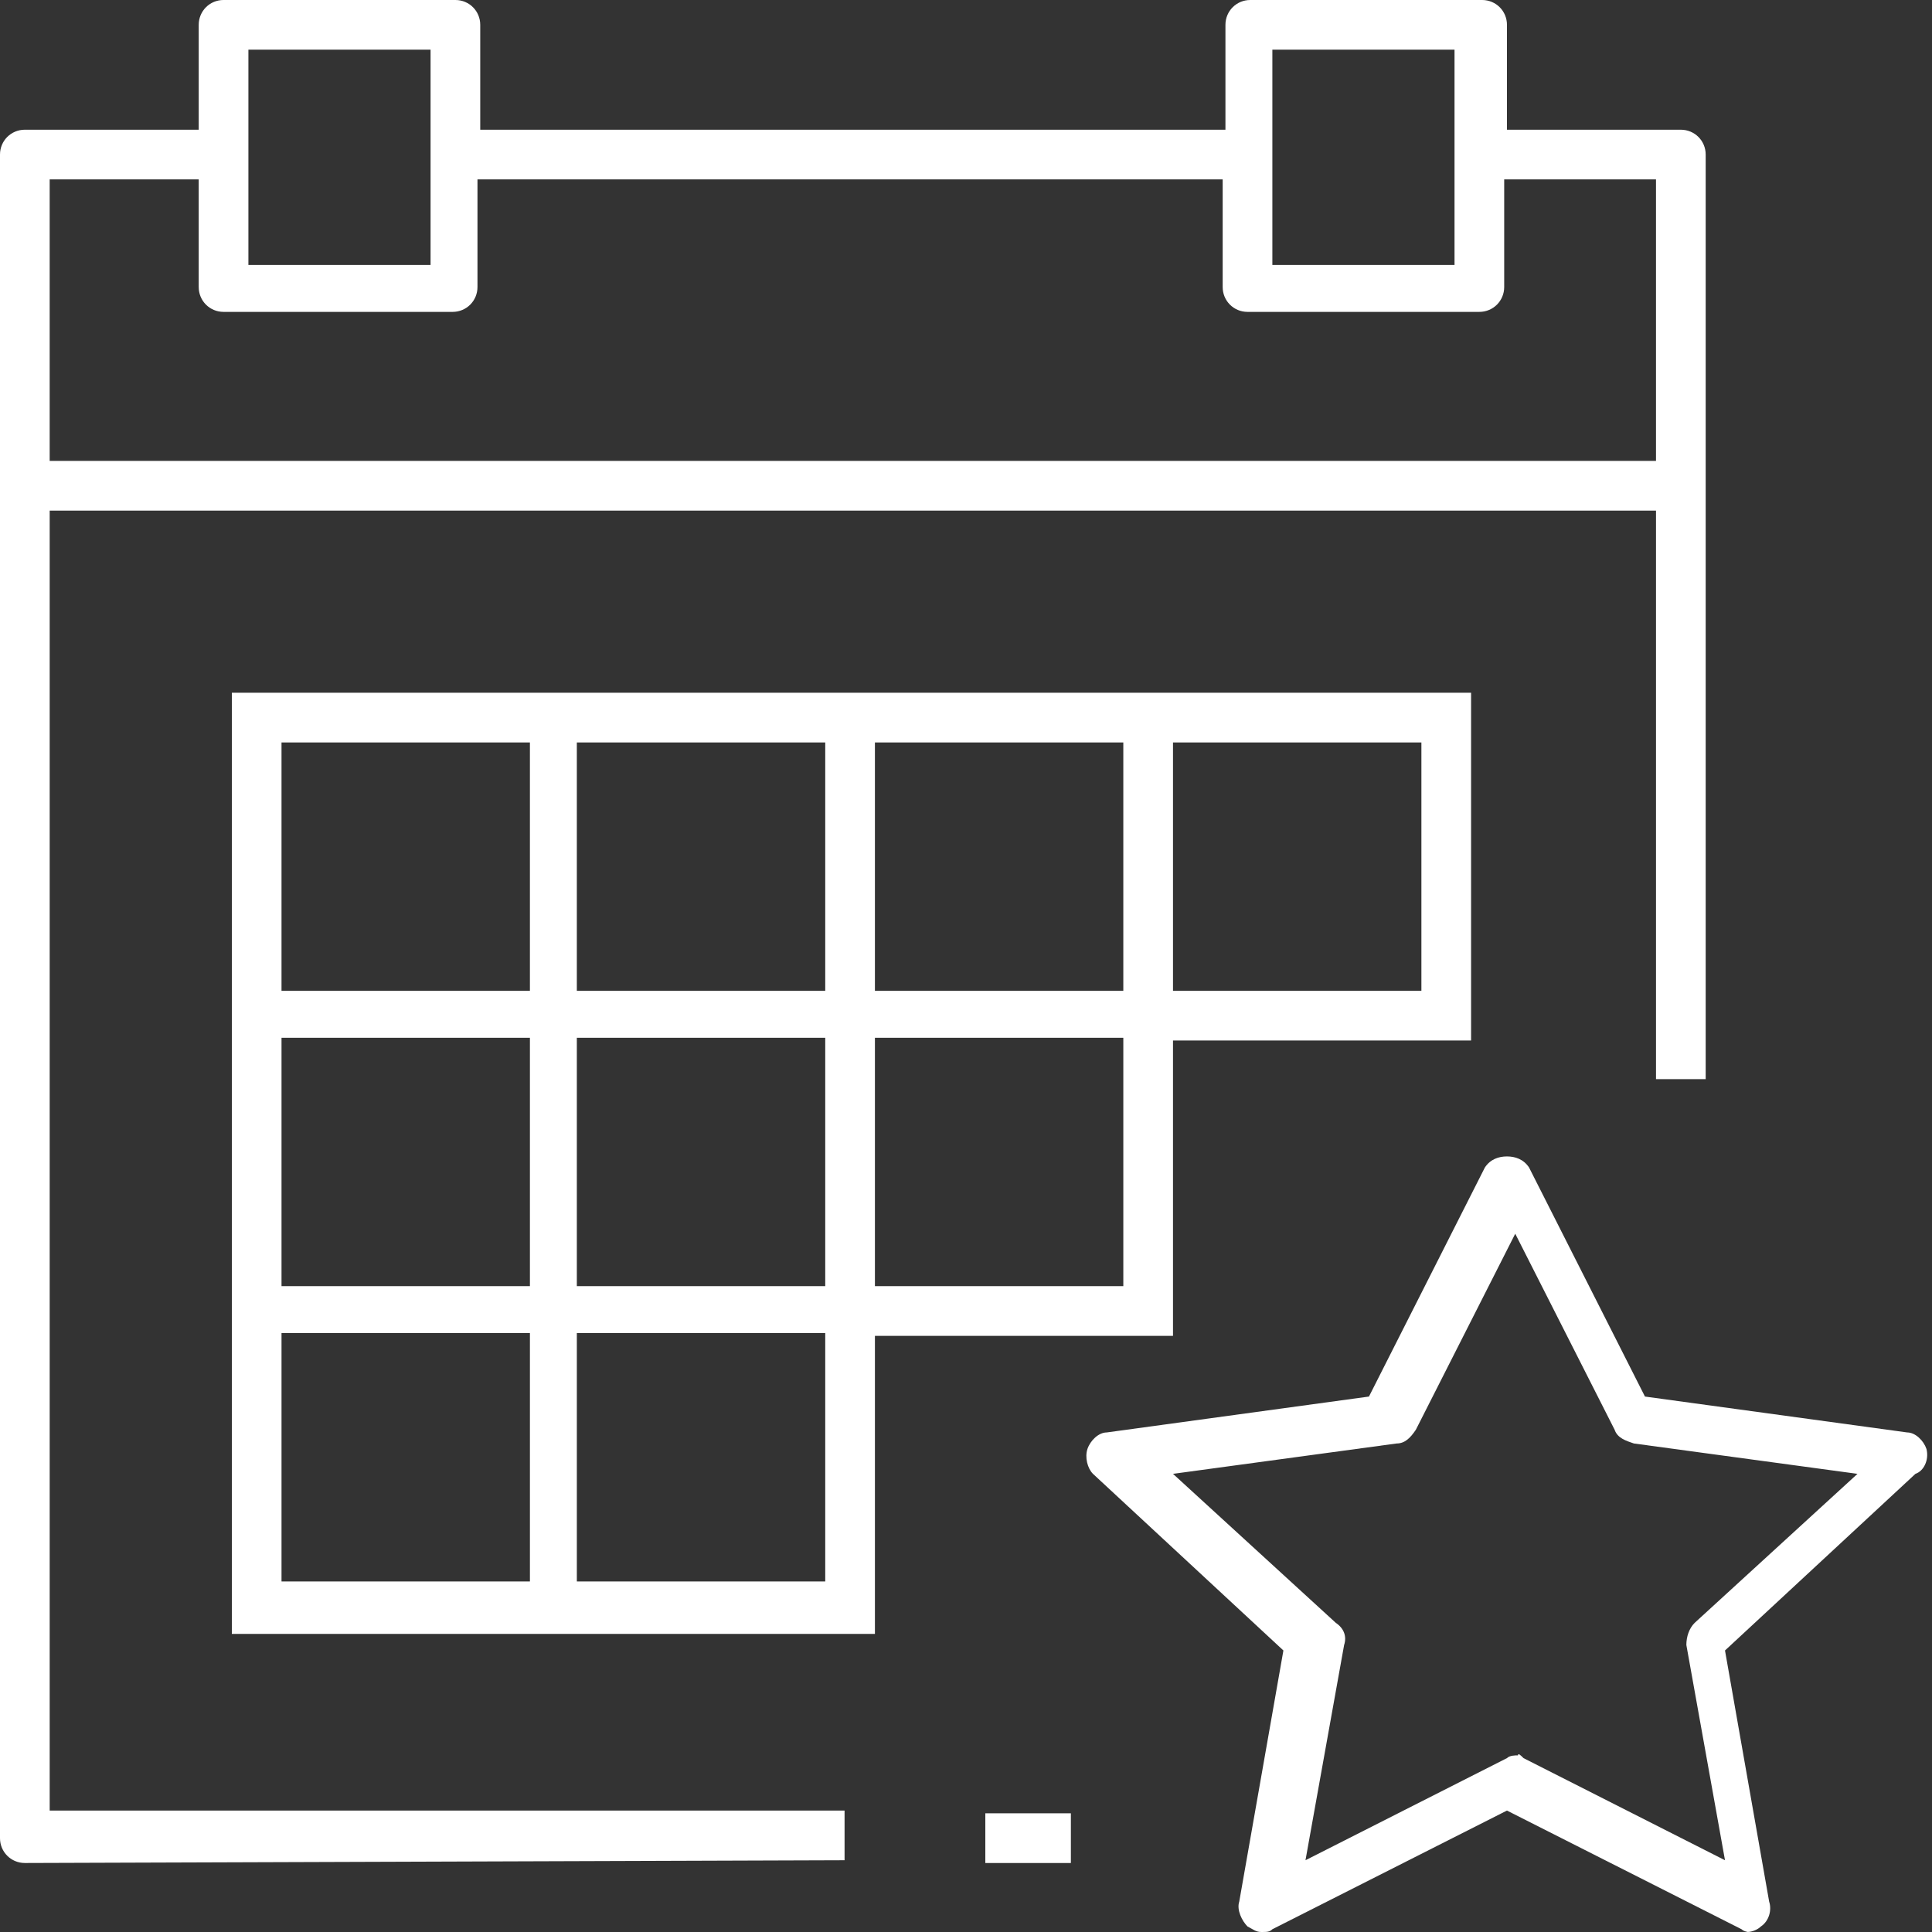 <svg xmlns="http://www.w3.org/2000/svg" viewBox="0 0 70 70"><rect x="0" y="0" width="70" height="70" fill="#333333" stroke="none"/><path d="m63.1 69.9l-8.5-4.3-8.5 4.3c-0.1 0.1-0.2 0.1-0.4 0.1s-0.3-0.1-0.5-0.2c-0.2-0.2-0.4-0.6-0.3-0.9l1.6-9.1-6.9-6.4c-0.2-0.2-0.3-0.6-0.2-0.9s0.4-0.6 0.7-0.6l9.5-1.3 4.2-8.3c0.2-0.3 0.5-0.4 0.8-0.4s0.6 0.1 0.8 0.4l4.2 8.3 9.5 1.3c0.3 0 0.6 0.3 0.7 0.6 0.1 0.4-0.1 0.8-0.4 0.9l-6.9 6.4 1.6 9.1c0.1 0.3 0 0.7-0.3 0.9-0.1 0.1-0.3 0.2-0.5 0.2 0.1 0-0.1 0-0.2-0.1zm-7.9-6.2l7.3 3.7-1.4-7.8c0-0.3 0.1-0.6 0.3-0.8l5.9-5.4-8.1-1.1c-0.3-0.1-0.6-0.2-0.7-0.5l-3.6-7.1-3.6 7.1c-0.2 0.3-0.4 0.5-0.7 0.5l-8.1 1.1 5.9 5.4c0.3 0.2 0.4 0.5 0.3 0.8l-1.4 7.8 7.3-3.7c0.1-0.1 0.3-0.1 0.4-0.1 0-0.1 0.1 0 0.2 0.1zm-19.5 3.8v-1.8h3.1v1.8h-3.1zm-34.8 0c-0.5 0-0.9-0.4-0.9-0.9v-61c0-0.5 0.4-0.9 0.9-0.9h6.3v-3.8c0-0.5 0.4-0.9 0.9-0.9h8.4c0.5 0 0.9 0.4 0.9 0.9v3.8h27v-3.8c0-0.5 0.4-0.9 0.9-0.9h8.4c0.5 0 0.9 0.4 0.9 0.9v3.8h6.3c0.5 0 0.9 0.4 0.9 0.9v33.5h-1.8v-20.6h-58.2v47.1h28.8v1.8l-29.7 0.1zm0.9-50.8h58.2v-10.2h-5.5v3.9c0 0.5-0.4 0.9-0.9 0.9h-8.4c-0.5 0-0.9-0.4-0.9-0.9v-3.9h-27v3.9c0 0.5-0.4 0.9-0.9 0.9h-8.3c-0.5 0-0.9-0.4-0.9-0.9v-3.9h-5.4v10.2zm44.3-7.1h6.6v-7.8h-6.6v7.8zm-37.1 0h6.6v-7.8h-6.6v7.8zm-0.6 49.5v-34h44.9v12.6h-10.8v10.7h-10.8v10.8h-23.3zm12.5-1.8h9v-9h-9v9zm-10.7 0h9v-9h-9v9zm21.5-10.7h9v-9h-9v9zm-10.8 0h9v-9h-9v9zm-10.7 0h9v-9h-9v9zm32.3-10.7h9v-9h-9v9zm-10.8 0h9v-9h-9v9zm-10.8 0h9v-9h-9v9zm-10.7 0h9v-9h-9v9z" fill="#fff"/></svg>